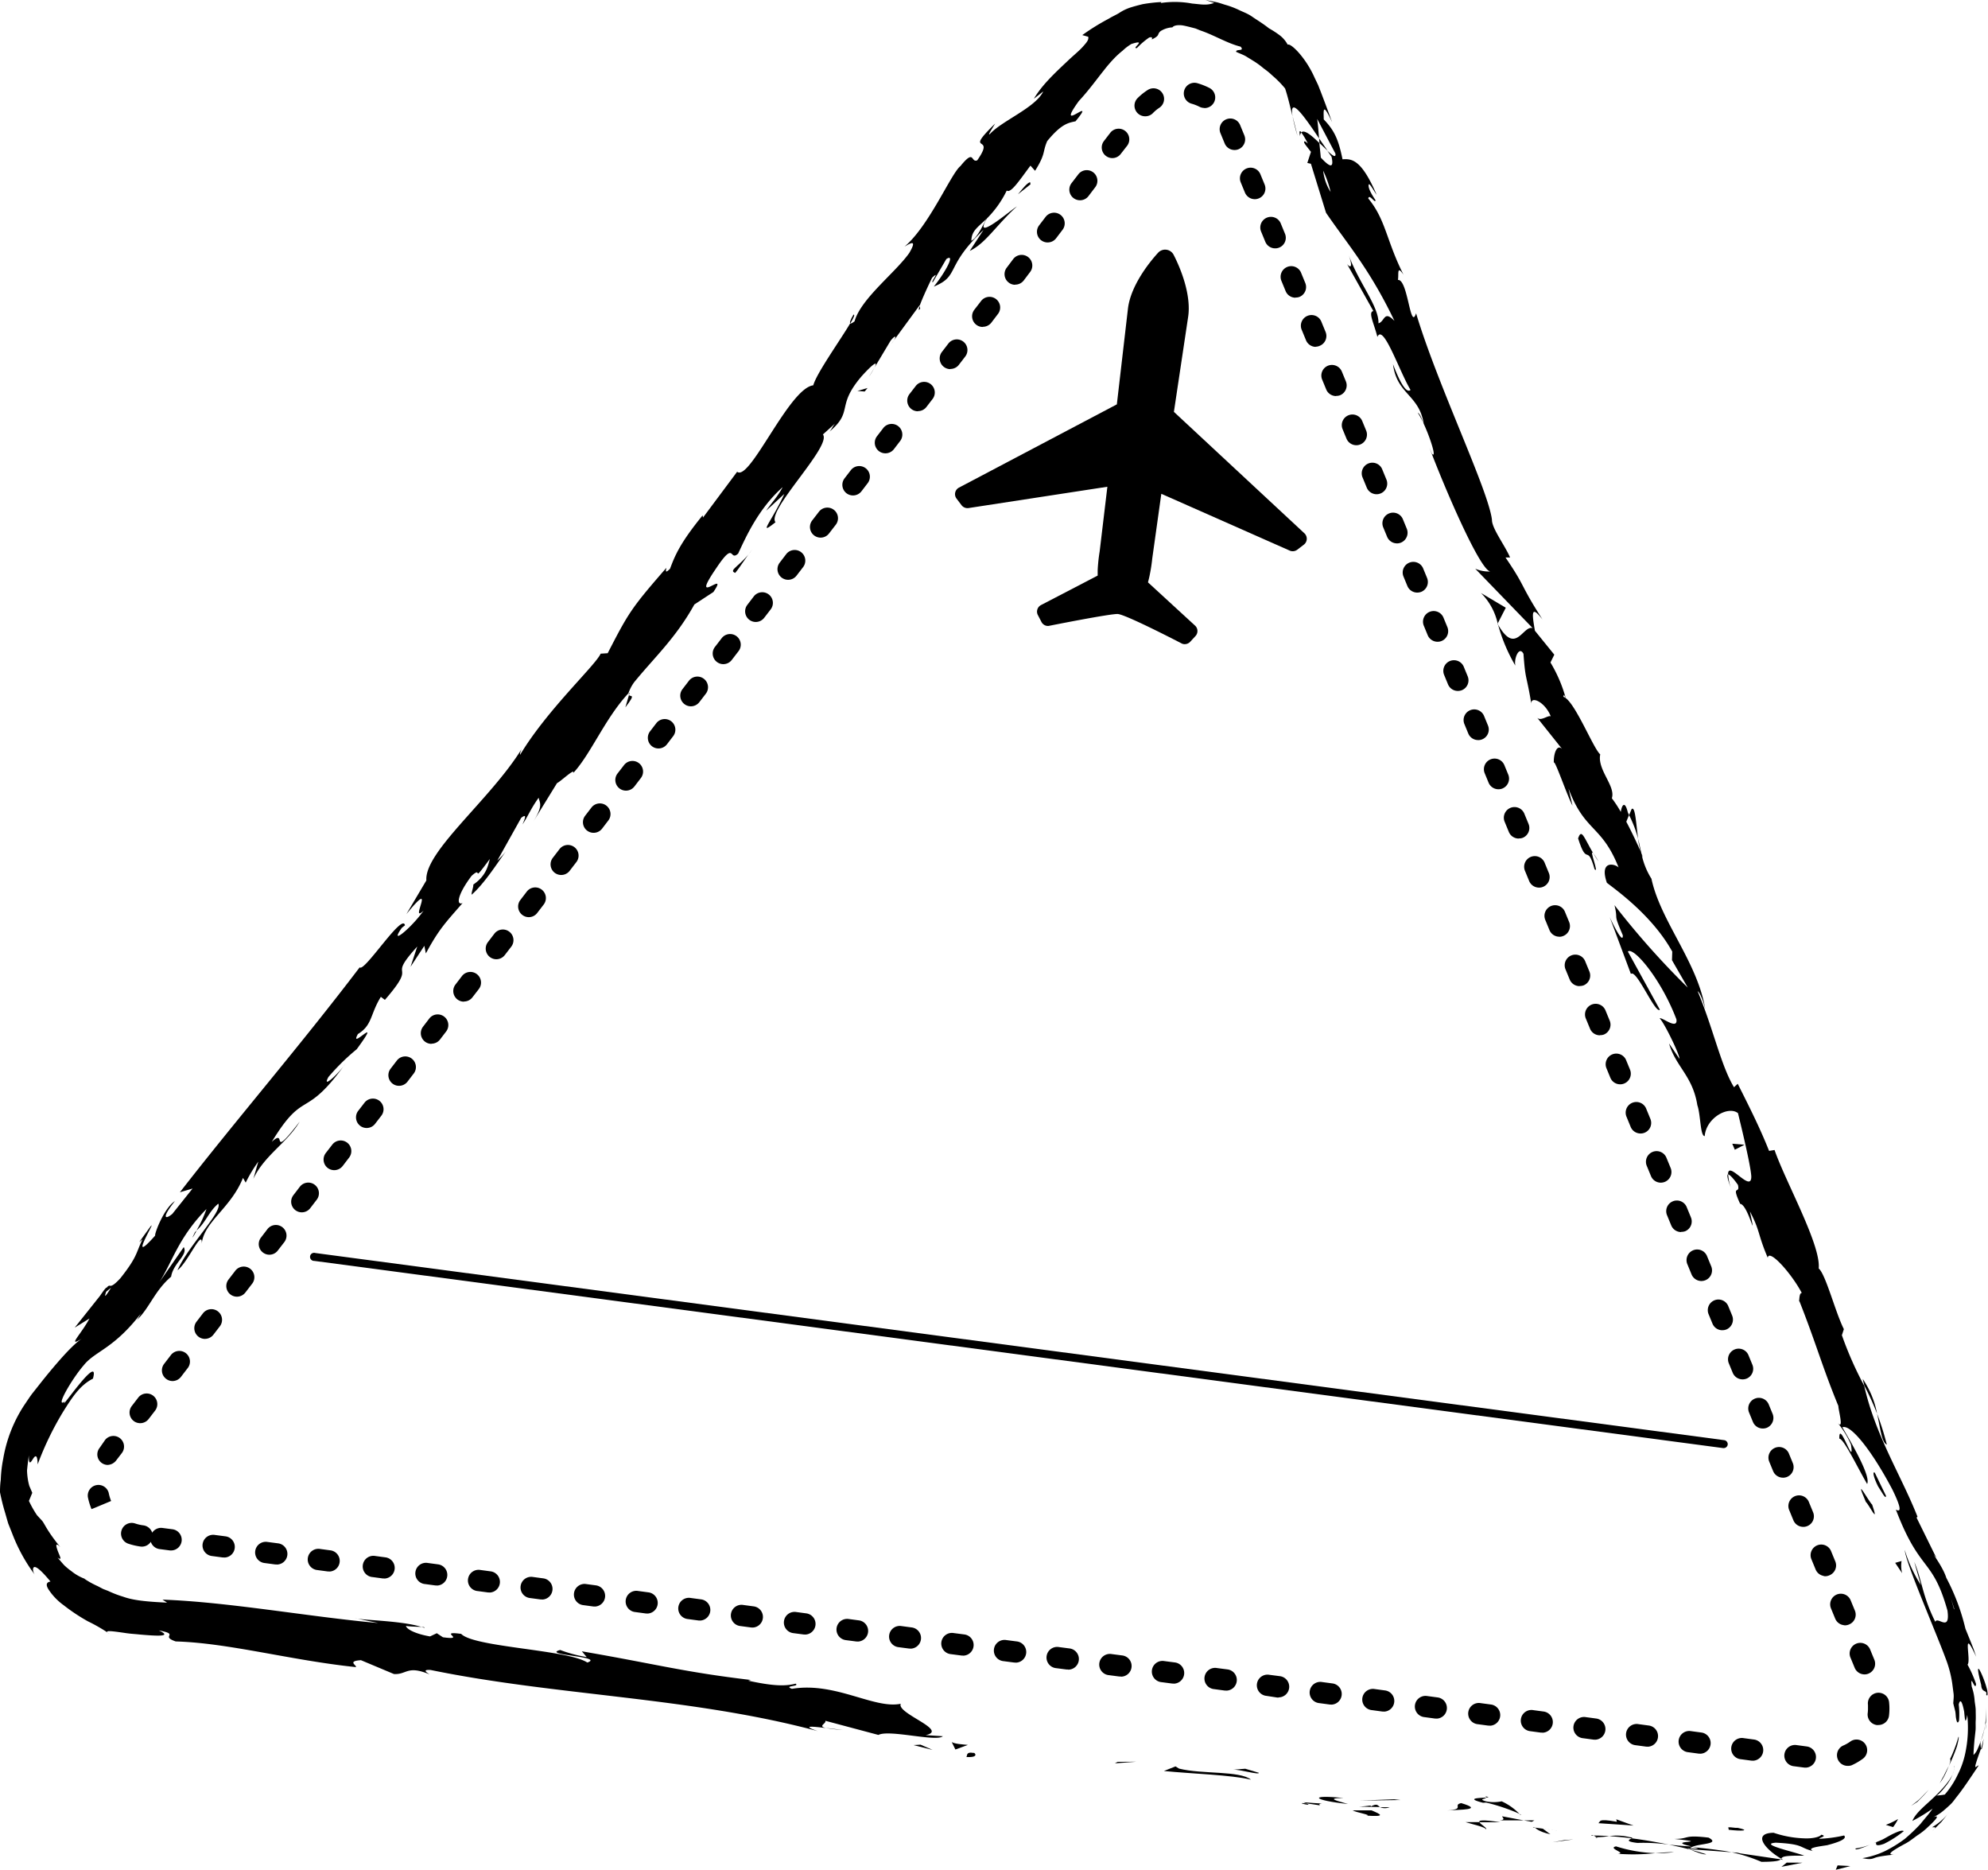 <?xml version="1.0" encoding="UTF-8" standalone="no"?><svg xmlns="http://www.w3.org/2000/svg" xmlns:xlink="http://www.w3.org/1999/xlink" fill="#000000" height="462" preserveAspectRatio="xMidYMid meet" version="1" viewBox="0.0 0.0 491.3 462.0" width="491.3" zoomAndPan="magnify"><g><g id="change1_1"><path d="M446.21,436.71a2.06,2.06,0,0,1-.35,0l-2.61-.34a2.63,2.63,0,1,1,.7-5.22l2.6.35a2.63,2.63,0,0,1-.34,5.23Zm10.33-.42a2.63,2.63,0,0,1-1.07-5,9,9,0,0,0,1.79-1,2.63,2.63,0,1,1,3.1,4.25,15.51,15.51,0,0,1-2.75,1.6A2.7,2.7,0,0,1,456.54,436.29ZM433.18,435a2.11,2.11,0,0,1-.35,0l-2.6-.35a2.63,2.63,0,1,1,.69-5.21l2.6.35a2.63,2.63,0,0,1-.34,5.23Zm-13-1.73a2.11,2.11,0,0,1-.35,0l-2.6-.35a2.63,2.63,0,1,1,.69-5.21l2.6.35a2.63,2.63,0,0,1-.34,5.23Zm-13-1.73a2.11,2.11,0,0,1-.35,0l-2.6-.35a2.63,2.63,0,1,1,.69-5.21l2.6.35a2.63,2.63,0,0,1-.34,5.23Zm-13-1.73a2.11,2.11,0,0,1-.35,0l-2.6-.35a2.63,2.63,0,1,1,.69-5.21l2.6.35a2.63,2.63,0,0,1-.34,5.23Zm-13-1.73-.35,0-2.6-.35a2.63,2.63,0,1,1,.69-5.21l2.6.35a2.63,2.63,0,0,1-.34,5.23Zm-13-1.73-.35,0-2.6-.35a2.63,2.63,0,1,1,.69-5.21l2.6.35a2.63,2.63,0,0,1-.34,5.23Zm96-.14-.33,0a2.63,2.63,0,0,1-2.28-2.94,8.26,8.26,0,0,0,.07-1.13c0-.29,0-.6,0-.91a2.63,2.63,0,1,1,5.23-.5,13.58,13.58,0,0,1,.07,1.41,14.71,14.71,0,0,1-.11,1.79A2.63,2.63,0,0,1,464.06,426.19ZM355,424.6l-.35,0-2.6-.35a2.63,2.63,0,1,1,.69-5.21l2.6.35a2.63,2.63,0,0,1-.34,5.23Zm-13-1.73-.35,0-2.6-.35a2.63,2.63,0,1,1,.69-5.21l2.6.35a2.63,2.63,0,0,1-.34,5.23Zm-13-1.73-.35,0-2.6-.35a2.63,2.63,0,1,1,.69-5.21l2.61.35a2.63,2.63,0,0,1-.35,5.23Zm-13-1.73-.35,0L313,419a2.63,2.63,0,1,1,.69-5.21l2.61.34a2.63,2.63,0,0,1-.35,5.24Zm-13-1.73-.35,0-2.6-.35a2.63,2.63,0,1,1,.69-5.21l2.61.34a2.63,2.63,0,0,1-.35,5.24Zm-13-1.73-.35,0-2.6-.34a2.63,2.63,0,1,1,.69-5.21l2.61.34a2.63,2.63,0,0,1-.35,5.24Zm-13-1.73-.35,0-2.6-.34a2.63,2.63,0,1,1,.69-5.21l2.61.34a2.63,2.63,0,0,1-.35,5.24Zm183.78-.53a2.63,2.63,0,0,1-2.43-1.63l-1-2.43a2.63,2.63,0,1,1,4.86-2l1,2.43a2.63,2.63,0,0,1-1.43,3.43A2.55,2.55,0,0,1,460.6,413.69Zm-196.81-1.2-.35,0-2.6-.34a2.63,2.63,0,1,1,.69-5.21l2.61.34a2.63,2.63,0,0,1-.35,5.24Zm-13-1.73a2,2,0,0,1-.35,0l-2.61-.34a2.63,2.63,0,1,1,.69-5.21l2.61.34a2.63,2.63,0,0,1-.34,5.24Zm-13-1.73a2,2,0,0,1-.35,0l-2.61-.34a2.63,2.63,0,1,1,.69-5.21l2.61.34a2.63,2.63,0,0,1-.34,5.24Zm-13-1.73a2,2,0,0,1-.35,0l-2.61-.34a2.63,2.63,0,0,1,.69-5.22l2.61.35a2.63,2.63,0,0,1-.34,5.24Zm-13-1.74a2,2,0,0,1-.35,0l-2.61-.34a2.63,2.63,0,0,1,.69-5.22l2.61.35a2.63,2.63,0,0,1-.34,5.23Zm-13-1.73a2,2,0,0,1-.35,0l-2.61-.34a2.63,2.63,0,0,1,.69-5.22l2.61.35a2.63,2.63,0,0,1-.34,5.23Zm-13-1.73a2,2,0,0,1-.35,0l-2.61-.35a2.63,2.63,0,1,1,.69-5.21l2.61.35a2.63,2.63,0,0,1-.34,5.23Zm270-.56a2.63,2.63,0,0,1-2.43-1.62l-1-2.43a2.63,2.63,0,1,1,4.86-2l1,2.43a2.61,2.61,0,0,1-1.43,3.43A2.48,2.48,0,0,1,455.58,401.54Zm-283-1.17a2,2,0,0,1-.35,0l-2.61-.35a2.63,2.63,0,1,1,.69-5.21l2.61.35a2.63,2.63,0,0,1-.34,5.23Zm-13-1.73a2,2,0,0,1-.35,0l-2.61-.35a2.63,2.63,0,1,1,.69-5.21l2.61.35a2.63,2.63,0,0,1-.34,5.23Zm-13-1.73a2.06,2.06,0,0,1-.35,0l-2.61-.35a2.63,2.63,0,0,1,.69-5.21l2.61.35a2.63,2.63,0,0,1-.34,5.23Zm-13-1.73-.35,0-2.61-.35a2.63,2.63,0,1,1,.7-5.21l2.6.35a2.63,2.63,0,0,1-.34,5.23Zm-13-1.73-.35,0-2.61-.35a2.63,2.63,0,1,1,.7-5.21l2.6.35a2.63,2.63,0,0,1-.34,5.23Zm-13-1.73-.35,0-2.61-.35a2.63,2.63,0,1,1,.7-5.21l2.6.35a2.63,2.63,0,0,1-.34,5.23Zm-13-1.73-.35,0-2.61-.35a2.63,2.63,0,1,1,.7-5.21l2.6.35a2.63,2.63,0,0,1-.34,5.23Zm356.16-.6a2.61,2.61,0,0,1-2.43-1.62l-1-2.43a2.63,2.63,0,1,1,4.86-2l1,2.43a2.63,2.63,0,0,1-1.43,3.43A2.55,2.55,0,0,1,450.57,389.39ZM81.38,388.26l-.35,0-2.61-.35a2.63,2.63,0,1,1,.7-5.21l2.6.35a2.63,2.63,0,0,1-.34,5.23Zm-13-1.73-.35,0-2.61-.35a2.63,2.63,0,1,1,.7-5.21l2.6.34a2.63,2.63,0,0,1-.34,5.24Zm-13-1.73-.35,0-2.61-.35a2.63,2.63,0,1,1,.7-5.21l2.6.34a2.63,2.63,0,0,1-.34,5.24Zm-13-1.73-.35,0-2.61-.34a2.63,2.63,0,0,1-2.15-1.8,2.62,2.62,0,0,1-2.56,1.17,16.72,16.72,0,0,1-3-.7,2.63,2.63,0,1,1,1.68-5,10.48,10.48,0,0,0,2.06.47,2.64,2.64,0,0,1,2.16,1.81A2.64,2.64,0,0,1,40,377.49l2.6.34a2.63,2.63,0,0,1-.34,5.24Zm403.26-5.83a2.63,2.63,0,0,1-2.43-1.62l-1-2.43a2.63,2.63,0,1,1,4.86-2l1,2.43a2.61,2.61,0,0,1-1.43,3.43A2.48,2.48,0,0,1,445.55,377.24Zm-423-4.38,2.43-1-2.45,1a16.43,16.43,0,0,1-.9-2.95,2.63,2.63,0,0,1,5.16-1,11.13,11.13,0,0,0,.58,1.94Zm418-7.77a2.64,2.64,0,0,1-2.44-1.62l-1-2.43a2.63,2.63,0,0,1,4.86-2l1,2.43a2.62,2.62,0,0,1-1.42,3.43A2.55,2.55,0,0,1,440.54,365.09Zm-414-3.15a2.6,2.6,0,0,1-2.11-4.1l.14-.19L26,355.73a2.63,2.63,0,0,1,4.17,3.2l-1.48,1.93A2.82,2.82,0,0,1,26.51,361.94Zm409-9a2.63,2.63,0,0,1-2.43-1.62l-1-2.43a2.63,2.63,0,0,1,4.86-2l1,2.43a2.65,2.65,0,0,1-1.43,3.44A2.73,2.73,0,0,1,435.52,352.94Zm-401-1.32a2.6,2.6,0,0,1-1.6-.54,2.64,2.64,0,0,1-.48-3.69l1.6-2.08a2.63,2.63,0,0,1,4.17,3.21l-1.6,2.08A2.64,2.64,0,0,1,34.51,351.62Zm8-10.41a2.59,2.59,0,0,1-1.6-.55,2.63,2.63,0,0,1-.48-3.69l1.6-2.08a2.63,2.63,0,1,1,4.16,3.21l-1.6,2.08A2.63,2.63,0,0,1,42.53,341.21Zm388-.41a2.64,2.64,0,0,1-2.43-1.63l-1-2.43a2.63,2.63,0,0,1,4.86-2l1,2.43a2.63,2.63,0,0,1-1.42,3.44A2.75,2.75,0,0,1,430.5,340.8Zm-380-10a2.64,2.64,0,0,1-2.08-4.24l1.6-2.08a2.63,2.63,0,0,1,4.17,3.21l-1.6,2.08A2.65,2.65,0,0,1,50.54,330.79Zm375-2.14a2.62,2.62,0,0,1-2.43-1.63l-1-2.43a2.63,2.63,0,0,1,4.86-2l1,2.43a2.64,2.64,0,0,1-1.43,3.44A2.74,2.74,0,0,1,425.49,328.65ZM58.55,320.37a2.63,2.63,0,0,1-2.08-4.23l1.61-2.09a2.63,2.63,0,1,1,4.16,3.21l-1.6,2.08A2.65,2.65,0,0,1,58.55,320.37Zm361.92-3.87a2.64,2.64,0,0,1-2.43-1.63l-1-2.43a2.63,2.63,0,1,1,4.86-2l1,2.43a2.63,2.63,0,0,1-1.43,3.43A2.74,2.74,0,0,1,420.47,316.5ZM66.57,310a2.59,2.59,0,0,1-1.6-.55,2.62,2.62,0,0,1-.48-3.68l1.6-2.09a2.63,2.63,0,0,1,4.17,3.21l-1.61,2.08A2.6,2.6,0,0,1,66.57,310Zm348.88-5.6a2.64,2.64,0,0,1-2.43-1.63l-1-2.43a2.63,2.63,0,1,1,4.86-2l1,2.43a2.62,2.62,0,0,1-1.42,3.43A2.75,2.75,0,0,1,415.45,304.35ZM74.58,299.53a2.63,2.63,0,0,1-2.08-4.23l1.6-2.09a2.63,2.63,0,0,1,4.17,3.21l-1.6,2.08A2.62,2.62,0,0,1,74.58,299.53Zm335.86-7.33a2.62,2.62,0,0,1-2.43-1.63l-1-2.43a2.63,2.63,0,1,1,4.86-2l1,2.43a2.63,2.63,0,0,1-1.43,3.43A2.74,2.74,0,0,1,410.44,292.2ZM82.59,289.11a2.68,2.68,0,0,1-1.6-.54,2.64,2.64,0,0,1-.48-3.69l1.61-2.08a2.62,2.62,0,0,1,4.16,3.2l-1.6,2.09A2.64,2.64,0,0,1,82.59,289.11Zm322.83-9.06a2.63,2.63,0,0,1-2.43-1.63L402,276a2.63,2.63,0,1,1,4.86-2l1,2.43a2.61,2.61,0,0,1-1.43,3.43A2.48,2.48,0,0,1,405.42,280.05ZM90.61,278.69a2.6,2.6,0,0,1-1.6-.54,2.64,2.64,0,0,1-.49-3.69l1.61-2.08a2.63,2.63,0,0,1,4.17,3.2l-1.61,2.09A2.6,2.6,0,0,1,90.61,278.69Zm8-10.42a2.6,2.6,0,0,1-1.6-.54,2.63,2.63,0,0,1-.48-3.69l1.6-2.08a2.63,2.63,0,0,1,4.17,3.2l-1.6,2.09A2.64,2.64,0,0,1,98.62,268.27Zm301.79-.37a2.61,2.61,0,0,1-2.43-1.63l-1-2.43a2.63,2.63,0,0,1,4.86-2l1,2.43a2.63,2.63,0,0,1-1.43,3.43A2.55,2.55,0,0,1,400.41,267.9Zm-293.77-10a2.63,2.63,0,0,1-2.09-4.23l1.6-2.09a2.63,2.63,0,0,1,4.17,3.2l-1.6,2.09A2.64,2.64,0,0,1,106.64,257.86Zm288.75-2.11a2.63,2.63,0,0,1-2.43-1.62l-1-2.43a2.63,2.63,0,1,1,4.86-2l1,2.43a2.63,2.63,0,0,1-1.43,3.43A2.55,2.55,0,0,1,395.39,255.75Zm-280.74-8.31a2.63,2.63,0,0,1-2.08-4.23l1.6-2.09a2.63,2.63,0,0,1,4.17,3.21l-1.61,2.08A2.61,2.61,0,0,1,114.65,247.44Zm275.72-3.84a2.63,2.63,0,0,1-2.43-1.62l-1-2.43a2.63,2.63,0,1,1,4.86-2l1,2.43a2.62,2.62,0,0,1-1.42,3.43A2.56,2.56,0,0,1,390.37,243.6ZM122.66,237a2.63,2.63,0,0,1-2.08-4.23l1.6-2.09a2.63,2.63,0,1,1,4.17,3.21l-1.6,2.08A2.65,2.65,0,0,1,122.66,237Zm262.7-5.57a2.62,2.62,0,0,1-2.43-1.62l-1-2.43a2.63,2.63,0,1,1,4.86-2l1,2.43a2.63,2.63,0,0,1-1.43,3.43A2.55,2.55,0,0,1,385.36,231.45ZM130.68,226.6a2.59,2.59,0,0,1-1.6-.55,2.62,2.62,0,0,1-.49-3.68l1.6-2.09a2.63,2.63,0,0,1,4.17,3.21l-1.6,2.08A2.61,2.61,0,0,1,130.68,226.6Zm249.66-7.3a2.63,2.63,0,0,1-2.43-1.62l-1-2.43a2.63,2.63,0,1,1,4.86-2l1,2.43a2.62,2.62,0,0,1-1.43,3.43A2.48,2.48,0,0,1,380.34,219.3Zm-241.65-3.12a2.66,2.66,0,0,1-1.6-.54,2.63,2.63,0,0,1-.48-3.69l1.6-2.08a2.63,2.63,0,1,1,4.17,3.2l-1.6,2.08A2.62,2.62,0,0,1,138.69,216.18Zm236.64-9a2.64,2.64,0,0,1-2.44-1.62l-1-2.43a2.63,2.63,0,1,1,4.86-2l1,2.43a2.62,2.62,0,0,1-1.42,3.43A2.55,2.55,0,0,1,375.33,207.15ZM146.7,205.76a2.62,2.62,0,0,1-2.08-4.23l1.6-2.08a2.63,2.63,0,0,1,4.17,3.2l-1.6,2.09A2.64,2.64,0,0,1,146.7,205.76Zm8-10.42a2.58,2.58,0,0,1-1.6-.54,2.63,2.63,0,0,1-.49-3.69l1.61-2.08a2.62,2.62,0,0,1,4.16,3.2l-1.6,2.09A2.63,2.63,0,0,1,154.72,195.34ZM370.31,195a2.63,2.63,0,0,1-2.43-1.62l-1-2.43a2.63,2.63,0,0,1,4.86-2l1,2.43a2.63,2.63,0,0,1-1.43,3.43A2.55,2.55,0,0,1,370.31,195ZM162.73,184.92a2.6,2.6,0,0,1-1.6-.54,2.63,2.63,0,0,1-.48-3.69l1.6-2.08a2.63,2.63,0,0,1,4.17,3.2l-1.6,2.09A2.64,2.64,0,0,1,162.73,184.92Zm202.56-2.07a2.63,2.63,0,0,1-2.43-1.62l-1-2.43a2.63,2.63,0,0,1,4.86-2l1,2.43a2.61,2.61,0,0,1-2.43,3.63Zm-194.55-8.34a2.61,2.61,0,0,1-1.6-.55,2.64,2.64,0,0,1-.48-3.69l1.6-2.08a2.63,2.63,0,0,1,4.17,3.21l-1.6,2.08A2.65,2.65,0,0,1,170.74,174.51Zm189.54-3.8a2.62,2.62,0,0,1-2.43-1.63l-1-2.43a2.63,2.63,0,0,1,4.86-2l1,2.43a2.63,2.63,0,0,1-1.42,3.44A2.74,2.74,0,0,1,360.28,170.71Zm-181.52-6.62a2.59,2.59,0,0,1-1.6-.55,2.63,2.63,0,0,1-.49-3.68l1.61-2.09a2.63,2.63,0,1,1,4.16,3.21l-1.6,2.08A2.63,2.63,0,0,1,178.76,164.09Zm176.5-5.53a2.64,2.64,0,0,1-2.43-1.63l-1-2.43a2.63,2.63,0,0,1,4.86-2l1,2.43a2.63,2.63,0,0,1-1.43,3.44A2.66,2.66,0,0,1,355.26,158.56Zm-168.49-4.89a2.63,2.63,0,0,1-2.08-4.23l1.6-2.09a2.63,2.63,0,0,1,4.17,3.21l-1.6,2.08A2.65,2.65,0,0,1,186.77,153.67Zm163.47-7.26a2.64,2.64,0,0,1-2.43-1.63l-1-2.43a2.63,2.63,0,0,1,4.86-2l1,2.43a2.63,2.63,0,0,1-1.42,3.44A2.75,2.75,0,0,1,350.24,146.41Zm-155.46-3.16A2.63,2.63,0,0,1,192.7,139l1.6-2.09a2.63,2.63,0,0,1,4.17,3.21l-1.6,2.08A2.62,2.62,0,0,1,194.78,143.25Zm150.45-9a2.63,2.63,0,0,1-2.43-1.63l-1-2.43a2.63,2.63,0,0,1,4.86-2l1,2.43a2.64,2.64,0,0,1-1.43,3.44A2.74,2.74,0,0,1,345.23,134.26ZM202.8,132.83a2.63,2.63,0,0,1-2.09-4.23l1.61-2.08a2.63,2.63,0,1,1,4.17,3.2l-1.61,2.08A2.6,2.6,0,0,1,202.8,132.83Zm8-10.42a2.66,2.66,0,0,1-1.6-.54,2.63,2.63,0,0,1-.48-3.69l1.6-2.08a2.63,2.63,0,0,1,4.17,3.2l-1.6,2.09A2.64,2.64,0,0,1,210.81,122.41Zm129.4-.3a2.63,2.63,0,0,1-2.43-1.63l-1-2.43a2.63,2.63,0,1,1,4.86-2l1,2.43a2.62,2.62,0,0,1-1.43,3.43A2.66,2.66,0,0,1,340.21,122.11ZM218.82,112a2.62,2.62,0,0,1-2.08-4.23l1.6-2.08a2.63,2.63,0,0,1,4.17,3.2l-1.6,2.09A2.64,2.64,0,0,1,218.82,112Zm116.38-2a2.63,2.63,0,0,1-2.44-1.63l-1-2.43a2.63,2.63,0,0,1,4.86-2l1,2.43a2.62,2.62,0,0,1-1.42,3.43A2.55,2.55,0,0,1,335.2,110Zm-108.36-8.39a2.6,2.6,0,0,1-1.6-.54,2.64,2.64,0,0,1-.49-3.69l1.61-2.08a2.63,2.63,0,0,1,4.17,3.2l-1.61,2.09A2.6,2.6,0,0,1,226.84,101.57Zm103.34-3.76a2.63,2.63,0,0,1-2.43-1.63l-1-2.43a2.62,2.62,0,0,1,1.42-3.43,2.65,2.65,0,0,1,3.44,1.43l1,2.43a2.63,2.63,0,0,1-1.43,3.43A2.55,2.55,0,0,1,330.18,97.81Zm-95.33-6.65a2.64,2.64,0,0,1-2.08-4.24l1.6-2.08a2.63,2.63,0,0,1,4.17,3.21l-1.6,2.08A2.65,2.65,0,0,1,234.85,91.16Zm90.31-5.5A2.63,2.63,0,0,1,322.73,84l-1-2.43a2.63,2.63,0,1,1,4.86-2l1,2.43a2.61,2.61,0,0,1-1.43,3.43A2.48,2.48,0,0,1,325.16,85.66Zm-82.3-4.92a2.61,2.61,0,0,1-1.6-.55,2.64,2.64,0,0,1-.48-3.69l1.61-2.08a2.63,2.63,0,1,1,4.16,3.21L245,79.71A2.65,2.65,0,0,1,242.86,80.74Zm77.29-7.23a2.61,2.61,0,0,1-2.43-1.63l-1-2.43a2.63,2.63,0,1,1,4.86-2l1,2.43a2.63,2.63,0,0,1-1.43,3.43A2.55,2.55,0,0,1,320.15,73.51Zm-69.27-3.19a2.59,2.59,0,0,1-1.6-.55,2.62,2.62,0,0,1-.48-3.68L250.4,64a2.63,2.63,0,1,1,4.17,3.21L253,69.29A2.63,2.63,0,0,1,250.88,70.32Zm64.25-9a2.63,2.63,0,0,1-2.43-1.62l-1-2.43a2.63,2.63,0,1,1,4.86-2l1,2.43a2.61,2.61,0,0,1-1.43,3.43A2.48,2.48,0,0,1,315.13,61.36ZM258.89,59.9a2.63,2.63,0,0,1-2.08-4.23l1.6-2.09a2.63,2.63,0,1,1,4.17,3.21L261,58.87A2.62,2.62,0,0,1,258.89,59.9Zm8-10.42a2.63,2.63,0,0,1-2.08-4.23l1.61-2.09a2.63,2.63,0,1,1,4.16,3.21L269,48.45A2.62,2.62,0,0,1,266.9,49.48Zm43.22-.27a2.64,2.64,0,0,1-2.44-1.62l-1-2.43a2.63,2.63,0,1,1,4.86-2l1,2.43A2.62,2.62,0,0,1,311.12,49,2.55,2.55,0,0,1,310.12,49.21Zm-35.2-10.15a2.62,2.62,0,0,1-2.08-4.23l1.6-2.08a2.63,2.63,0,0,1,4.17,3.2L277,38A2.6,2.6,0,0,1,274.92,39.06Zm30.18-2a2.63,2.63,0,0,1-2.43-1.62l-1-2.43a2.63,2.63,0,1,1,4.86-2l1,2.43a2.63,2.63,0,0,1-1.43,3.43A2.55,2.55,0,0,1,305.1,37.06ZM283,28.73a2.63,2.63,0,0,1-1.84-4.51,14.64,14.64,0,0,1,2.5-2,2.62,2.62,0,0,1,2.8,4.44A9.36,9.36,0,0,0,284.87,28,2.61,2.61,0,0,1,283,28.73Zm14.63-2.06a2.62,2.62,0,0,1-1.2-.29,10.66,10.66,0,0,0-1.95-.76,2.63,2.63,0,0,1,1.41-5.07,16.61,16.61,0,0,1,2.94,1.15,2.63,2.63,0,0,1-1.2,5Z" fill="#000000"/></g><g id="change1_2"><path d="M322.36,131.76l-32.25-30,3.51-23.41c.83-5.37-1.76-11.87-3.58-15.4a2.36,2.36,0,0,0-3.83-.51c-2.68,2.93-6.88,8.53-7.47,13.93L276,100v-.09l-39,20.56a1.82,1.82,0,0,0-.6,2.73l1.23,1.62a1.85,1.85,0,0,0,1.83.69l34.21-5.25-1.91,16a41.05,41.05,0,0,0-.49,4.64c0,.48,0,.93,0,1.39v-.08l-14,7.28a1.83,1.83,0,0,0-.78,2.47l.88,1.69a1.82,1.82,0,0,0,1.76,1s15.7-3.14,17.19-2.94c2.33.31,15.83,7.33,15.83,7.33a1.85,1.85,0,0,0,2-.49l1.29-1.4a1.82,1.82,0,0,0-.11-2.59l-11.64-10.69,0,.08c.11-.45.23-.89.33-1.35a41.37,41.37,0,0,0,.74-4.61L287,122l31.65,14a1.86,1.86,0,0,0,1.94-.18l1.62-1.24A1.84,1.84,0,0,0,322.36,131.76Z" fill="#000000"/></g><g id="change1_3"><path d="M426,357.78h-.14L77.67,311.53a1,1,0,1,1,.26-1.95l348.19,46.24a1,1,0,0,1,.85,1.11A1,1,0,0,1,426,357.78Z" fill="#000000"/></g><g id="change2_1"><path d="M240.65,433.1c-2.12-.38-1.5.81-1.85,1C242.4,434.3,240.6,432.8,240.65,433.1Z" fill="#000000"/></g><g id="change2_2"><path d="M276.21 435.3L275.53 435.66 280.87 435.26 276.21 435.3z" fill="#000000"/></g><g id="change2_3"><path d="M309.16,439.7c-2.87-2.28-12-1.29-17.76-2.73l-.91-.55-2.85,1.14C294.81,438.27,304.21,438.51,309.16,439.7Z" fill="#000000"/></g><g id="change2_4"><path d="M326.2,446.05c-1-.86,3.88-.11-4.07-.77.39.14.49.2.72.29C323.56,445.65,324.54,445.78,326.2,446.05Z" fill="#000000"/></g><g id="change2_5"><path d="M322.85,445.57c-3.48-.41,2.19.9,0,0Z" fill="#000000"/></g><g id="change2_6"><path d="M338.93,447.28l-4.66,0c.9.55,5,1.19,3.4,1.3C342.41,448.89,341.5,448.34,338.93,447.28Z" fill="#000000"/></g><g id="change2_7"><path d="M343.44,446.5l-2.4,0A3.09,3.09,0,0,0,343.44,446.5Z" fill="#000000"/></g><g id="change2_8"><path d="M335.94,446.37l5.1.09c-.63-.39-.62-1-2.34-.1C339.19,445.86,338.12,446.26,335.94,446.37Z" fill="#000000"/></g><g id="change2_9"><path d="M333.13,445.71c-2.51-.75-5.79-1.44-1.12-1.48C323.24,443.33,324.35,444.8,333.13,445.71Z" fill="#000000"/></g><g id="change2_10"><path d="M311.1,438l-3.36-1-3,.23C306.22,437.11,311.23,438.61,311.1,438Z" fill="#000000"/></g><g id="change2_11"><path d="M367.27,452c.34-.36-1.39-1.25-1.67-1.81h-3.43C363.87,450.72,367.12,451.41,367.27,452Z" fill="#000000"/></g><g id="change2_12"><path d="M365.6,450.21h5.14C366.24,449.53,365.38,449.74,365.6,450.21Z" fill="#000000"/></g><g id="change2_13"><path d="M344.53 444.54L336.04 444.87 346.13 444.73 344.53 444.54z" fill="#000000"/></g><g id="change2_14"><path d="M386.56 454.64L383.57 455.17 388.86 454.46 386.56 454.64z" fill="#000000"/></g><g id="change2_15"><path d="M399.38,456.18c-2.22.47,2.73,1.67.43,1.83a50.29,50.29,0,0,0,9.3-.16A35.48,35.48,0,0,1,399.38,456.18Z" fill="#000000"/></g><g id="change2_16"><path d="M413.71,457.6c-1.44,0-2.95.12-4.6.25A28.51,28.51,0,0,0,413.71,457.6Z" fill="#000000"/></g><g id="change2_17"><path d="M379.32,451.54c.36.29,1,1,3.83,1.66l-1.84-1.38Z" fill="#000000"/></g><g id="change2_18"><path d="M381.25,451.78l.06,0,4.28.64Z" fill="#000000"/></g><g id="change2_19"><path d="M378.82,451.47l.5.07A.39.39,0,0,0,378.82,451.47Z" fill="#000000"/></g><g id="change2_20"><path d="M357.64,447.31c3.05-.23,9.33-.08,3.46-1.82C358.87,446,362.23,447,357.64,447.31Z" fill="#000000"/></g><g id="change2_21"><path d="M376.54,449.75l-5.33-1c.07.31,1,.87-.53,1Z" fill="#000000"/></g><g id="change2_22"><path d="M379.21 449.75L376.54 449.75 378.52 450.11 379.21 449.75z" fill="#000000"/></g><g id="change2_23"><path d="M404.66,455.33a44.93,44.93,0,0,1,7.8.42c-3-.62-6.2-1.17-9.22-1.56C402.77,454.48,401.36,454.94,404.66,455.33Z" fill="#000000"/></g><g id="change2_24"><path d="M393.29,453.51h.53C393.51,453.37,393.26,453.31,393.29,453.51Z" fill="#000000"/></g><g id="change2_25"><path d="M440.65,459.51l-.43-.27a1,1,0,0,1-.13.18Z" fill="#000000"/></g><g id="change2_26"><path d="M402.76,453.91a13.19,13.19,0,0,0-5.06-.26c1.74.12,3.58.29,5.54.54C403.46,454.06,403.51,454,402.76,453.91Z" fill="#000000"/></g><g id="change2_27"><path d="M421.65,458.12c-1.17-.4-2.51-.77-3.92-1.14C418.86,457.48,421.18,458.35,421.65,458.12Z" fill="#000000"/></g><g id="change2_28"><path d="M394.55,453.92h-.35C394.93,454.27,394.85,454.14,394.55,453.92Z" fill="#000000"/></g><g id="change2_29"><path d="M394.55,453.92a23.75,23.75,0,0,0,3.15-.27c-1.41-.1-2.73-.15-3.88-.14A4.87,4.87,0,0,1,394.55,453.92Z" fill="#000000"/></g><g id="change2_30"><path d="M450.08,453.3c-.21.46-1.88,1-4.15.9a26.16,26.16,0,0,1-7.61-1.38c-5.26.08-2.34,3.93,1.9,6.42.22-.43.28-.84,5.66-.75-1.78-.81-11.59-2.88-7-3.22,7.15.38,5.59,1.2,9.16,2.07-1.52-.76,1-1.06,3.52-1.45,2.56-.67,5.08-1.53,4.17-2.4a33.75,33.75,0,0,1-6.12.82C449.54,454,451.75,453.67,450.08,453.3Z" fill="#000000"/></g><g id="change2_31"><path d="M430.13,457.8l-2.19-.17A41.22,41.22,0,0,1,435.3,460c3.69,0,4.5-.31,4.79-.62l-10.72-1.57Z" fill="#000000"/></g><g id="change2_32"><path d="M418.14,456.34c1.85-.9,7.16-.68,4.11-2.32-6.42-.77-4.61.34-8.5.32,10.37,1.09-3.06.23,4.33,1.86-2.06-.08-3.89-.26-5.62-.45,1.84.39,3.61.79,5.27,1.23l-.23-.11h0c-.43-.2-.56-.31-.07-.16h.22a1.35,1.35,0,0,1,.52-.36c3,.63.43.36-.52.36-.05.06-.13.1-.15.16h0l10.44.76C425.77,457.19,423,456.85,418.14,456.34Z" fill="#000000"/></g><g id="change2_33"><path d="M367,443.81c.3.14.28.22.29.3C367.93,444.06,368.2,444,367,443.81Z" fill="#000000"/></g><g id="change2_34"><path d="M371.11,445.05a9.51,9.51,0,0,1-3.89,0c-2.07-.62.08-.54,0-.92-1.51.1-5.26.12-.71,1.28l.75-.05c4.11.93,9.28,3.05,8.53,3.1A14.33,14.33,0,0,0,371.11,445.05Z" fill="#000000"/></g><g id="change2_35"><path d="M395,450.45l8.69.59-4.26-1.55.15.61C394.67,449.22,395.63,450.08,395,450.45Z" fill="#000000"/></g><g id="change2_36"><path d="M441.56 460.19L440.26 461.23 445.46 460.21 441.56 460.19z" fill="#000000"/></g><g id="change2_37"><path d="M454.13,460.88l-.45,1.08c1.22-.3,2.42-.58,3.59-.92C456.22,461,455.17,460.94,454.13,460.88Z" fill="#000000"/></g><g id="change2_38"><path d="M216.08,90.89l-1.33,2.2A25.45,25.45,0,0,0,216.08,90.89Z" fill="#000000"/></g><g id="change2_39"><path d="M227.41,76.27l-.13-.67C227,76.45,226.93,76.85,227.41,76.27Z" fill="#000000"/></g><g id="change2_40"><path d="M404.84,207.28c-.52-3.81-.71-8.23-1.62-7.37l-.62,1.49A27.75,27.75,0,0,1,404.84,207.28Z" fill="#000000"/></g><g id="change2_41"><path d="M326,34.21c0,.37.06.75.1,1.14l2,1.9Z" fill="#000000"/></g><g id="change2_42"><path d="M320.66,33.58l-1.2-4.81A42.55,42.55,0,0,0,320.66,33.58Z" fill="#000000"/></g><g id="change2_43"><path d="M155.45,171.7l-.9,3.07C157.39,171.07,155.68,172.34,155.45,171.7Z" fill="#000000"/></g><g id="change2_44"><path d="M466.3,356.93a67.71,67.71,0,0,0-2.42-7.67C464.75,353.08,465,356.34,466.3,356.93Z" fill="#000000"/></g><g id="change2_45"><path d="M210.92,77.74c-.79,1.36-1,2-.78,2.15C211,78.5,211.35,77.64,210.92,77.74Z" fill="#000000"/></g><g id="change2_46"><path d="M460.34,340.69c.11.56.27,1.1.4,1.67a68.1,68.1,0,0,1,3.14,6.9A22.62,22.62,0,0,0,460.34,340.69Z" fill="#000000"/></g><g id="change2_47"><path d="M104.09,401.94c.26.09.57.15.8.25C105,402,104.63,402,104.09,401.94Z" fill="#000000"/></g><g id="change2_48"><path d="M208.38,427.4c-1-.07-2.75-.29-4.36-.49A28.82,28.82,0,0,0,208.38,427.4Z" fill="#000000"/></g><g id="change2_49"><path d="M490.76,425.8c-.19,2.94.08.48,0,0Z" fill="#000000"/></g><g id="change2_50"><path d="M482.83,437.42c.13-.55.17-1,0-1.16A1.73,1.73,0,0,1,482.83,437.42Z" fill="#000000"/></g><g id="change2_51"><path d="M444.67,321.33c0-.06-.05-.12-.08-.19C444.66,321.88,444.65,321.75,444.67,321.33Z" fill="#000000"/></g><g id="change2_52"><path d="M489.58,430.05a16.61,16.61,0,0,0,.94-3.61c-.06.3-.15.72-.27,1.32Z" fill="#000000"/></g><g id="change2_53"><path d="M490.23,429.58c-.26,1-.46,1.75-.66,2.48C489.67,432.47,489.87,432.18,490.23,429.58Z" fill="#000000"/></g><g id="change2_54"><path d="M490.89,421.71a24.73,24.73,0,0,1-.37,4.73c.13-.56.21-.8.24-.64A36.45,36.45,0,0,0,490.89,421.71Z" fill="#000000"/></g><g id="change2_55"><path d="M48.6,304.06l-.4.35C47.1,306.61,47.69,305.72,48.6,304.06Z" fill="#000000"/></g><g id="change2_56"><path d="M370.09,154.15c.07.09.1.14.16.23,0-.11-.07-.25-.1-.34Z" fill="#000000"/></g><g id="change2_57"><path d="M366,146.51a15.4,15.4,0,0,1,4.13,7.53l2-3.89Z" fill="#000000"/></g><g id="change2_58"><path d="M189.34,126.19l4.5-4.16c-3.11,6.81-6.79,10.64-2.19,7-2.31-2.86,14-18.85,11.72-21.69l3-2.7c-.72.88-.67,1.16-1.38,2,6.08-5.1,1.46-6.14,8-13.74,2.34-2.59,4.23-4.2,3.12-2.06l4-6.69c1.44-1.74,1.59-.93.17.81l7-9.55,0,.14c.59-1.68,2.23-5.24,3.08-6.94,2.24-2.07-.62,1.42.2,1.08L233.87,64c2.36-1.54-.24,3.3-3.1,6.81,6.55-2.68,2.6-4.85,12.29-14L239.65,62c4-1.93,6.4-6.2,11.66-11-1.53.91-11.05,9.15-7.43,3a25.46,25.46,0,0,0,4.92-6.92c1,.75,3.06-2.41,5.86-6.16l1.14,1.28c2.7-4.32,1.78-4.52,3-7.34,3.58-4.38,5.32-4.51,7-4.89,5.72-7-5.46,3.67.81-5,2.51-2.69,4.61-5.64,6.17-7.56a36.08,36.08,0,0,1,2.86-3.29,22.43,22.43,0,0,1,1.81-1.61,12.06,12.06,0,0,1,2.15-1.64c4.19-1.34-.24,1.26,1.37,1A18.84,18.84,0,0,1,284,9.27c.92-.26.73.23.64.48,1.48-.7,1.5-1,1.71-1.5a1.7,1.7,0,0,1,.77-.74,6.07,6.07,0,0,1,2.62-.75c.34-.46,1.25-.64,2.49-.49.62.11,1.32.28,2.07.47l1.16.3,1.2.49c3.35,1.12,6.63,3.18,9.94,4,1.09,1.28-1.2.45-1.11,1.28,1,.46,1.88.76,2.56,1.19l1.82,1.12a20,20,0,0,1,2.43,1.79,18.18,18.18,0,0,1,2.16,1.77,24.85,24.85,0,0,1,3.13,3.18c.67,2,1.25,4.49,1.84,6.9-.89-5.47,3.12.33,6.56,5.44-.17-2-.3-3.72-.48-4.83l4.51,8.56c.19,1.18-.72.5-2-.69l1.05,1.48c.74,3.42-.84,2.14-2.65.22-.12-1.21-.25-2.42-.36-3.6-1.86-1.81-3.75-3.44-4.47-2.6a16.1,16.1,0,0,1,1.62,2.74c-.49-.47-.87-.74-.92-.41s.69,1.16,1.69,2.45l-.9,2.74.89.2,3.73,12.1c5.18,7.61,10.74,13.8,16.92,26.73-2.63-2.76-2.37.15-3.95.59.1-4.27-4.91-10-7.41-17,1.31,3.65.26,3.16-.36,2.35l6.5,11.62c-1.35.24.14,3,1,6.39,1.44-3.42,5.39,8.44,8.19,13.1-.69.65-2-.2-4.33-6.35.93,7.45,6.43,7.47,7.59,14.69-.63-1.48-.84-2.33-1.5-2.74,2.16,3.16,5.08,11.86,3.54,10.16l-.62-1.47c3.77,10,12.34,29.95,15,30.57a8.55,8.55,0,0,1-3.69-.69l14.2,14.68c-2.41-.81-4.19,6.87-8.56-.87a41.47,41.47,0,0,0,4.28,10.14c-.41-1.7.92-5,2-2.92.5,6.81.66,4.6,2,12.68-.61-2.55,3.27-1,4.75,2.78-.66-.42-2.62,1.45-3.48.18l6.62,8.3c-1.46-2.15-2.49.54-2.39,3,.13-1.19,3.31,8.17,4.62,10.57l-1-4.26c4,10.81,8.18,8.92,12.39,19.53-1.09-1-4.78-1.72-2.9,3.79,2.41,1.88,11.22,8.11,16.16,17l-.07,2.12L417.1,244A202.17,202.17,0,0,1,399,223.64c1,4.24-.49,1.5,2.05,7.43.12,2.41-2.48-2.78-3.25-4.52l5.25,14.08c1.38-1.29,6,9.94,7.16,8.84L402.3,235.1c1.38-1.28,8.24,6.8,12,16.75.38,2.77-3.68-.67-4.14-.24,1.09,1,4.93,8.89,4.9,10l-2.59-3.81c1.64,5.73,5.85,8,7,15.26.83,2.32.69,7.65,1.82,7.64.34-4.47,5.8-7.57,8.22-5.68.2.84,3.14,12.65,3.29,15.62.08,4.35-5.8-4.17-5.74-.47.5-.05,1.91,1.79,2.44,2.58.6,2.54-1.79-.42.55,4.68,2,.18,4.21,10.6,2.41,1.87,2.57,4.88,1.88,5.53,4.41,11.45.29-2.33,5.85,3.84,8.42,8.72-.54-.12-.62,1.25-.64,1.9,4.14,10.45,5.69,16.34,9.67,26,0,1.06,1.41,5.94-.12,4.24a22.68,22.68,0,0,1,3.23,5.29c1,6.38-3-6.57-2.87-1.45,1.11,0,4.52,7.18,6.87,11.19.95-1.93-3.77-9.95-6.13-14,2-.86,7.25,5.67,12.38,15.4,3.83,7.84.12,4,1,5.32,5.89,15.26,8.9,11.4,12.6,24.56.75,5.52-2.5,1.29-3,2.79-3.2-6.35-3.32-10.41-5.21-14.83l1.64,5.73a34.5,34.5,0,0,1-4-8.69c.28,2.33,2.86,8.74,5.83,16.07,1.48,3.68,3.11,7.57,4.5,11.32a28.72,28.72,0,0,1,1.41,5.52c.12.89.23,1.76.34,2.6s-.05,1.65-.07,2.42c.13.54.29,1.18.45,1.81s.13,1.27.22,1.78c.17,1,.39,1.58.75.68a21,21,0,0,0-.07-4c.46-1.88,1,0,1.34,1.79.17,1.79.28,3.48.76.79a30.11,30.11,0,0,1-.49,9.48,21.1,21.1,0,0,1-1.8,5.15,21.68,21.68,0,0,1-3.26,5.05,15.72,15.72,0,0,1-2.21.25c.27.11,1.25-.8,2.23-2.08a10.79,10.79,0,0,0,2.2-4c-.38,1.72-2.49,4.19-4.74,6.35s-4.69,4-5.49,6a41.61,41.61,0,0,0,5-3.05c-.83,1.27-1.93,2.43-3,3.79a44.29,44.29,0,0,1-3.87,3.69,32,32,0,0,1-4.86,3,20.94,20.94,0,0,1-5.61,1.76c2,.42,2.41.16,3.07-.08s1.61-.45,4.65-.78c-1.37,0-.86-.53.47-1.36.67-.42,1.55-.91,2.52-1.43s1.92-1.3,2.9-2a16.31,16.31,0,0,0,2.62-2.08,21.62,21.62,0,0,0,1.74-1.74c.77-.91.6-1.16-1.23-.32a11.54,11.54,0,0,0,3.58-2.19c.51-.43,1-.88,1.49-1.35s.86-1,1.29-1.57c1.75-2.15,3.36-4.63,5.63-8-.63,0-1.77,2.26.57-4.15a11.7,11.7,0,0,1-.13-1.57c.06-.2.08-.27.14-.44l-.14.35c0-.3,0-.33-.05.13-.29.77-.58,1.44-.84,2a4.49,4.49,0,0,1-.83,1.09c0-.85.11-2.13.23-3.62.08-.73.17-1.52.26-2.34s0-1.67.05-2.52,0-1.7,0-2.52-.18-1.61-.26-2.35a13,13,0,0,0-.72-3.53c-.45-3.74.89,1.46,1.07-.66a28.89,28.89,0,0,0-2.11-4.78c1-1-1.53-9.9,2.15-1.93l-.68-2-.66-1.67-1.33-3.28A52.81,52.81,0,0,0,481,389.84c-1-3.17-4.42-7.27-2.46-4.94l-4.9-9.95.24-.21c-4-10.15-10.39-20-13.18-32.38a88.39,88.39,0,0,1-5.51-12.47l.49-1.5c-2.13-4.23-4.46-13.49-6.22-15,.6-5.76-8.19-21.4-10.91-29.26l-1.35.22c-2.11-5.31-4.55-10.23-7.75-16.58l-.92.85c-3.23-5.28-5.23-14.85-9-23.74.67.43,1.49,2.74,1.9,4.45-1.94-11.69-11.09-21.79-13.3-32.22a18.27,18.27,0,0,1-2.4-5.86,3.89,3.89,0,0,0,.3.58l-.39-1c-.26-1.14-.49-2.33-.81-3.59a26.58,26.58,0,0,0,.58,3.06c-.79-1.85-2.09-4.62-3.5-7.28l.68-1.66c-.11-.22-.19-.4-.3-.63-.69-2.89-1.45-2-1.74-.14a30.41,30.41,0,0,0-2.21-3.37c1-3-3.64-7-2.87-10.84-1.75-1.46-6.48-13.61-9.16-14.23.23-.2,0-1.07.66.42a35.2,35.2,0,0,0-3.8-8.89l.95-1.93-4.79-5.91c-.78-4.47-.95-6.38,1.87-2.79-5.81-9.08-3.95-7.69-9.14-15.31h1.13c-1.27-3-4.53-7.21-4.48-9.33-.92-7.43-13.38-33.13-18.75-51-1.46,4.5-2-8.48-4.49-8.25.26-1.28-.35-3.82,1.38-1.29-4.27-8.47-4.36-13.57-8.71-18.84.26-1.28,1.76,1.46,1.79.41-.44-.64-1.73-2.54-1.71-3.61s1.09,1,2,2.31c-3.8-8.88-6.24-8.93-8.44-8.78-1-4.91-2-7.11-4.64-9.86,0-1.83-.44-4.74,2.08.72-.29-.79-.89-2.4-1.61-4.37-.38-1-.78-2.05-1.2-3.16q-.33-.83-.66-1.68l-.88-1.84c-2.21-5-5.92-8.6-6.64-8.13a7.17,7.17,0,0,0-2.09-2.41A23.14,23.14,0,0,0,313.61,7c-1.65-1.3-3.06-2.11-4.19-2.9s-2.24-1.14-3.26-1.65a21.32,21.32,0,0,0-3.39-1.27c-.65-.19-1.34-.46-2.15-.64L297.9,0l2.17.71c-1.82.72-3.38.34-5.44.17a23.39,23.39,0,0,0-7.75-.14L287,.51a36.58,36.58,0,0,0-4.6.52c-1.21.29-2.14.55-2.89.78a11.48,11.48,0,0,0-2.86,1.35c-.68.45-1.43.73-2.74,1.51a55.84,55.84,0,0,0-6.44,4l1.46.41c.21.76-.44,1.47-1.35,2.49s-2.37,2.19-3.77,3.53c-2.82,2.67-6.31,5.86-8.3,9.3l2.31-1.81c-1.89,4-10.26,7.28-13.16,10.5-.76.6.61-1.41,1.27-2.56-8.16,8,.41,2.17-4.42,9.08-1.65.69-.57-3-4.16,1.43-2.3,1.8-7.74,14.8-13.81,19.89,1.58-.93,3.16-1.85,1.18,1.56-3.46,4.91-11.95,11.28-13.53,16.9-.62.48-.94.6-1.09.52-2.35,4-8.35,12.38-9.11,15.29-6,.7-15.7,23.89-18.82,21.36l-8.43,11.31-.1-.54c-5.71,7-6.89,10.1-8.06,13.2-1.49,1.49-.86.05-.92-.21-8.67,9.95-9.34,11.09-14.48,21.07l-1.74.11c-1.22,2.84-13.23,13.86-19.91,25,0-.19-.07-.56.41-1.49-7.66,12.46-24.09,25.39-23.57,32.51l-4.93,8.32c7.86-9.62.51,2.72,4.24-.85-2.75,4-8.82,9.13-5.36,4.23l.76-.6C99.5,225.37,90,240.32,88.89,239,74.1,258.46,58.5,276.5,44.46,294.57l3.13-.92-5,6.26c-1.63,1.39-2.91,1.31.63-3.15-2.69,1.71-5.1,8.13-4.87,8.51-7.41,8.36.88-4.82-1.24-2.14l-2.72,3.77.82-.69c-1.67,3.46-1.21,4.23-5.46,9.6-2.95,3.2-2.3,1-3.39,2.34-.11-.09-.51.33-1.64,2l-6.26,7.87,3.65-2.26c-2.12,4-5.83,7.44-1.63,4.82-1.57.94-3.83,3.24-6.38,6.19-1.28,1.48-2.64,3.12-4,4.84l-2.08,2.63c-.69.89-1.43,2.06-2.13,3.08A34.6,34.6,0,0,0,.79,360.45a31.73,31.73,0,0,0-.6,5.16C0,367,0,368.09,0,368.69a51.68,51.68,0,0,0,1.29,5.15c.24.84.48,1.69.73,2.54l1,2.51a42,42,0,0,0,5.57,10.16c-.59-.88-.55-1.92,0-1.89s1.69.93,3.89,3.59c-1.09.17-1.16.88-.49,1.95a14.8,14.8,0,0,0,3.76,3.91,46.06,46.06,0,0,0,5.94,3.95,40.93,40.93,0,0,1,5.4,3.13c-1.25-.71-.52-.78,1.1-.6.81.09,1.85.24,3,.41s2.15.21,3.26.33c4.33.38,8.34.63,4.8-1,5.4,1,.15,1.35,4.18,2.72,13.14.37,28.44,4.67,44.52,6.34.31-.42-2.28-1.48,1.25-1.71l8.15,3.42c3.19.2,3.27-2.26,8.83.1-.76-.49-1.9-1.24.24-1.1,31.09,6.4,64.37,6.69,95.68,15.11-4.19-1.46-1.31-1.16,2-.76-2.11-.49.2-1.12-.14-1.8l13.12,3.5c2.66-1.4,14.32,1.78,15.93.32l-4.26-.27c5.87-1.2-7.29-5.37-6.14-7.75-6.59,1.37-16.15-5.48-26.9-3.69-2.21-.81,2.05-.54.91-1.28-2.76.72-5.95.52-11.74-.74l.7-.17c-16.49-1.93-23.4-3.92-41.79-7.08l1.2,1.42a34.27,34.27,0,0,1-6.55-1.75c-4.81,1.27,11.14,1.59,6.71,3.1-4.93-3.21-28-3.75-31.18-7.08-6.11-.83,1.6,1.66-4.5.84l-1.52-1-1.68.79c-4-.7-5.87-1.93-5.94-2.6,1,.2,2.79.18,3.84.26-5.07-1.6-14.69-1.63-16.43-2.17L93.47,401c-16.78-1.49-37-5.21-53.32-5.78l1.15.74c-6.2-.27-8.8-.73-10.88-1.47a26.57,26.57,0,0,1-3.71-1.43l-1.22-.47-1.34-.7a22.61,22.61,0,0,1-3.33-1.84l.43.13a12,12,0,0,1-3.61-2,15.64,15.64,0,0,1-1.81-1.5c-.54-.6-1.08-1.23-1.6-1.87,1.27.93.53-.34.07-1.56s-.72-2.38.61-1c-3.55-4.35-3.9-5.9-4.59-6.61l-1.17-1.27a25.91,25.91,0,0,1-2-3.54l.83-2c-.28-.66-.51-1.18-.72-1.67a12.33,12.33,0,0,1-.36-1.58,16.57,16.57,0,0,1-.22-2.28c.09-.95.23-2.15.45-3.74-.06,2.67.5,1.7,1,.92s1.12-1.43,1.18,1.32a76.07,76.07,0,0,1,6.29-13c2.32-3.68,4.14-6.53,7.37-8.18,1.86-6.84-8.72,8.88-6.94,5.62-2.57,1.9,1.7-5.52,4.65-8.91,2.83-3.58,7.47-4,14.42-13.17-.7.9-.59,1.09-1.29,2,3.16-3,4.39-7.24,8.48-10.73.51-3.34,4.25-5.37,3.12-7.31l-6,8.64c3.21-5.06,4.69-11,11.62-18.05a29.72,29.72,0,0,1-2.46,5.29c2.24-1.9,3-4.63,5.37-6.61,1.13,1.95-7.44,10.42-10.08,16.45,2.58-1.91,6.18-10.5,6-6.58.55-5.41,7.19-8.74,10.19-16.24l.67,1.17A35.06,35.06,0,0,1,63.84,287l-1.22,4.24c2.74-5.83,8.35-8.88,11.44-14.12-7.68,10-2.92,1.33-6.9,5,8.17-13.37,8-5.11,18.21-19.31-1.3,2-6,6.57-4.21,3.29a55.2,55.2,0,0,1,7-6.87c6.84-9.33-2.1.62.29-3.75,3.6-2.19,3-4.87,5.67-9.19l1,.75c8.68-10,0-4.38,8-13.18l-1.66,5,3.41-5.18.37,1.89c3.25-6,4.74-7.47,9.08-12.45-1.64.67-1.29-2.08,2.23-6.73,3-2.7-.4,2.5,4.5-4.17-.51,2-1,4.2-4.09,6.34.1.54-.49,1.94-.4,2.49,3.3-2.87,6.72-8.41,8.54-10.79a20.75,20.75,0,0,1-2.21,2.38l5.91-10.57c1.53-1.21.92.21.32,1.62,1.37-2,1.93-3.7,4-6.6.25,1.36,1.23,1.84-1.46,6.14l6-9.75c.82-.33,4.55-3.9,4-2.49,4.34-4.65,7.88-13.53,13.64-19.7a10.23,10.23,0,0,1,1.46-2.78c5-6.12,10.26-10.89,14.84-19.16l4.7-3.08c4.13-6.06-6.23,4.27.66-5.82,4.79-7.2,3.21-1.59,5.46-3.68,1.88-4,4.93-11,11-16.41C192.2,122.7,190.72,124.17,189.34,126.19Zm54.42-72.1c-.86,1.55-2.33,4.82-3.71,5.38C240.12,57,241.61,56.2,243.76,54.09Zm85.08-6.66A12.17,12.17,0,0,1,327,42.17,25.66,25.66,0,0,1,328.84,47.43ZM483,397.63l-.13-.14C481.82,393.69,482.17,395,483,397.63Zm2.58,7.71c.47.68.62.56.65.18-.51-.4-1.23-2.08-1.94-4C484.2,402.15,484.38,403.21,485.57,405.34ZM26.23,319.15l1.22-1C25.57,321.15,25.92,320.16,26.23,319.15Z" fill="#000000"/></g><g id="change2_59"><path d="M321.3,33.7a1.24,1.24,0,0,1,.35-1C321.19,32.19,321,32.27,321.3,33.7Z" fill="#000000"/></g><g id="change2_60"><path d="M155.62,171.13l-.18.21a.6.6,0,0,0,0,.36Z" fill="#000000"/></g><g id="change2_61"><path d="M427.7,293.36a13,13,0,0,1-.62-3.23C426.76,290.17,426.81,291,427.7,293.36Z" fill="#000000"/></g><g id="change2_62"><path d="M477.51,452.42l2.27-2.27,2-2.5a14.51,14.51,0,0,1-4.27,3.79C477.79,451.57,479,451.07,477.51,452.42Z" fill="#000000"/></g><g id="change2_63"><path d="M429.47,451.61c-.78.05-1.6-.2-2.36-.14l.12.61C430.44,452.47,432.75,452.3,429.47,451.61Z" fill="#000000"/></g><g id="change2_64"><path d="M470.49,452.41c-.46-.29-1.39.09-2.69.69-.65.32-1.37.73-2.15,1.17s-1.71.75-2.62,1.14l.66-.23c-.3.9.51.87,1.92.37A26.18,26.18,0,0,0,470.49,452.41Z" fill="#000000"/></g><g id="change2_65"><path d="M462.17,455.76a16.05,16.05,0,0,1-3.57.93C458.24,457.31,460.15,456.62,462.17,455.76Z" fill="#000000"/></g><g id="change2_66"><path d="M489.62,416.31c.1,2.06,1.56,1.12,1.23,2.36.37.57.41,0,.26-1.06a24.67,24.67,0,0,0-1.19-3.55C489,411.87,488.21,410.87,489.62,416.31Z" fill="#000000"/></g><g id="change2_67"><path d="M466.05,450.87l1.8.55a12.24,12.24,0,0,0,1.23-2A19.09,19.09,0,0,1,466.05,450.87Z" fill="#000000"/></g><g id="change2_68"><path d="M484,429.1a33.59,33.59,0,0,1-2.1,5.57c.26,0,.08.76-.27,1.63a42,42,0,0,0,2-4.84C484,430.05,484.17,429.07,484,429.1Z" fill="#000000"/></g><g id="change2_69"><path d="M481.61,436.3c-.45.85-.87,1.69-1.23,2.45a19.52,19.52,0,0,0-1,1.86c.27-.45.77-1.12,1.17-1.91S481.33,437,481.61,436.3Z" fill="#000000"/></g><g id="change2_70"><path d="M472.35,446.14l1.46-.94a39.53,39.53,0,0,0,2.82-3l-2,2.07C473.91,445,473.08,445.53,472.35,446.14Z" fill="#000000"/></g><g id="change2_71"><path d="M466.09,369.57l-2.77-5.72c-.66-.43-.25,1.28.81,3.39C465,368.53,466.06,370.64,466.09,369.57Z" fill="#000000"/></g><g id="change2_72"><path d="M470.08,388.68a7.25,7.25,0,0,1-.14-3l-1.58.45Z" fill="#000000"/></g><g id="change2_73"><path d="M462.67,371.73c-.66-.42-4.72-8-1.55-.63C461.78,371.53,464.55,377.26,462.67,371.73Z" fill="#000000"/></g><g id="change2_74"><path d="M428.1 282.58L428.73 284.06 431.12 282.83 428.1 282.58z" fill="#000000"/></g><g id="change2_75"><path d="M390,207.15c2.28,7.19,2.21,1,4.07,7.61,1.25,1.39-1.52-5.39-.32-3.92C391.42,206.9,390.86,204.55,390,207.15Z" fill="#000000"/></g><g id="change2_76"><path d="M393.77,210.84c.37.63.78,1.29,1.26,2A15.58,15.58,0,0,0,393.77,210.84Z" fill="#000000"/></g><g id="change2_77"><path d="M225.75 431.16L230.47 432.35 227.49 431.05 225.75 431.16z" fill="#000000"/></g><g id="change2_78"><path d="M235.21,430.41l.9,1.84,3.08-1.14C238.1,431,236,430.9,235.21,430.41Z" fill="#000000"/></g><g id="change2_79"><path d="M254.67,45.54l-.1-.54c-.81.32-1.52,1.2-3,3Z" fill="#000000"/></g><g id="change2_80"><path d="M213.69 96.73L214.4 95.86 211.9 96.59 213.69 96.73z" fill="#000000"/></g><g id="change2_81"><path d="M181.7,141.55c1.42-1.74,2.76-4,4.19-5.79C183.12,139.81,179.81,140.86,181.7,141.55Z" fill="#000000"/></g></g></svg>